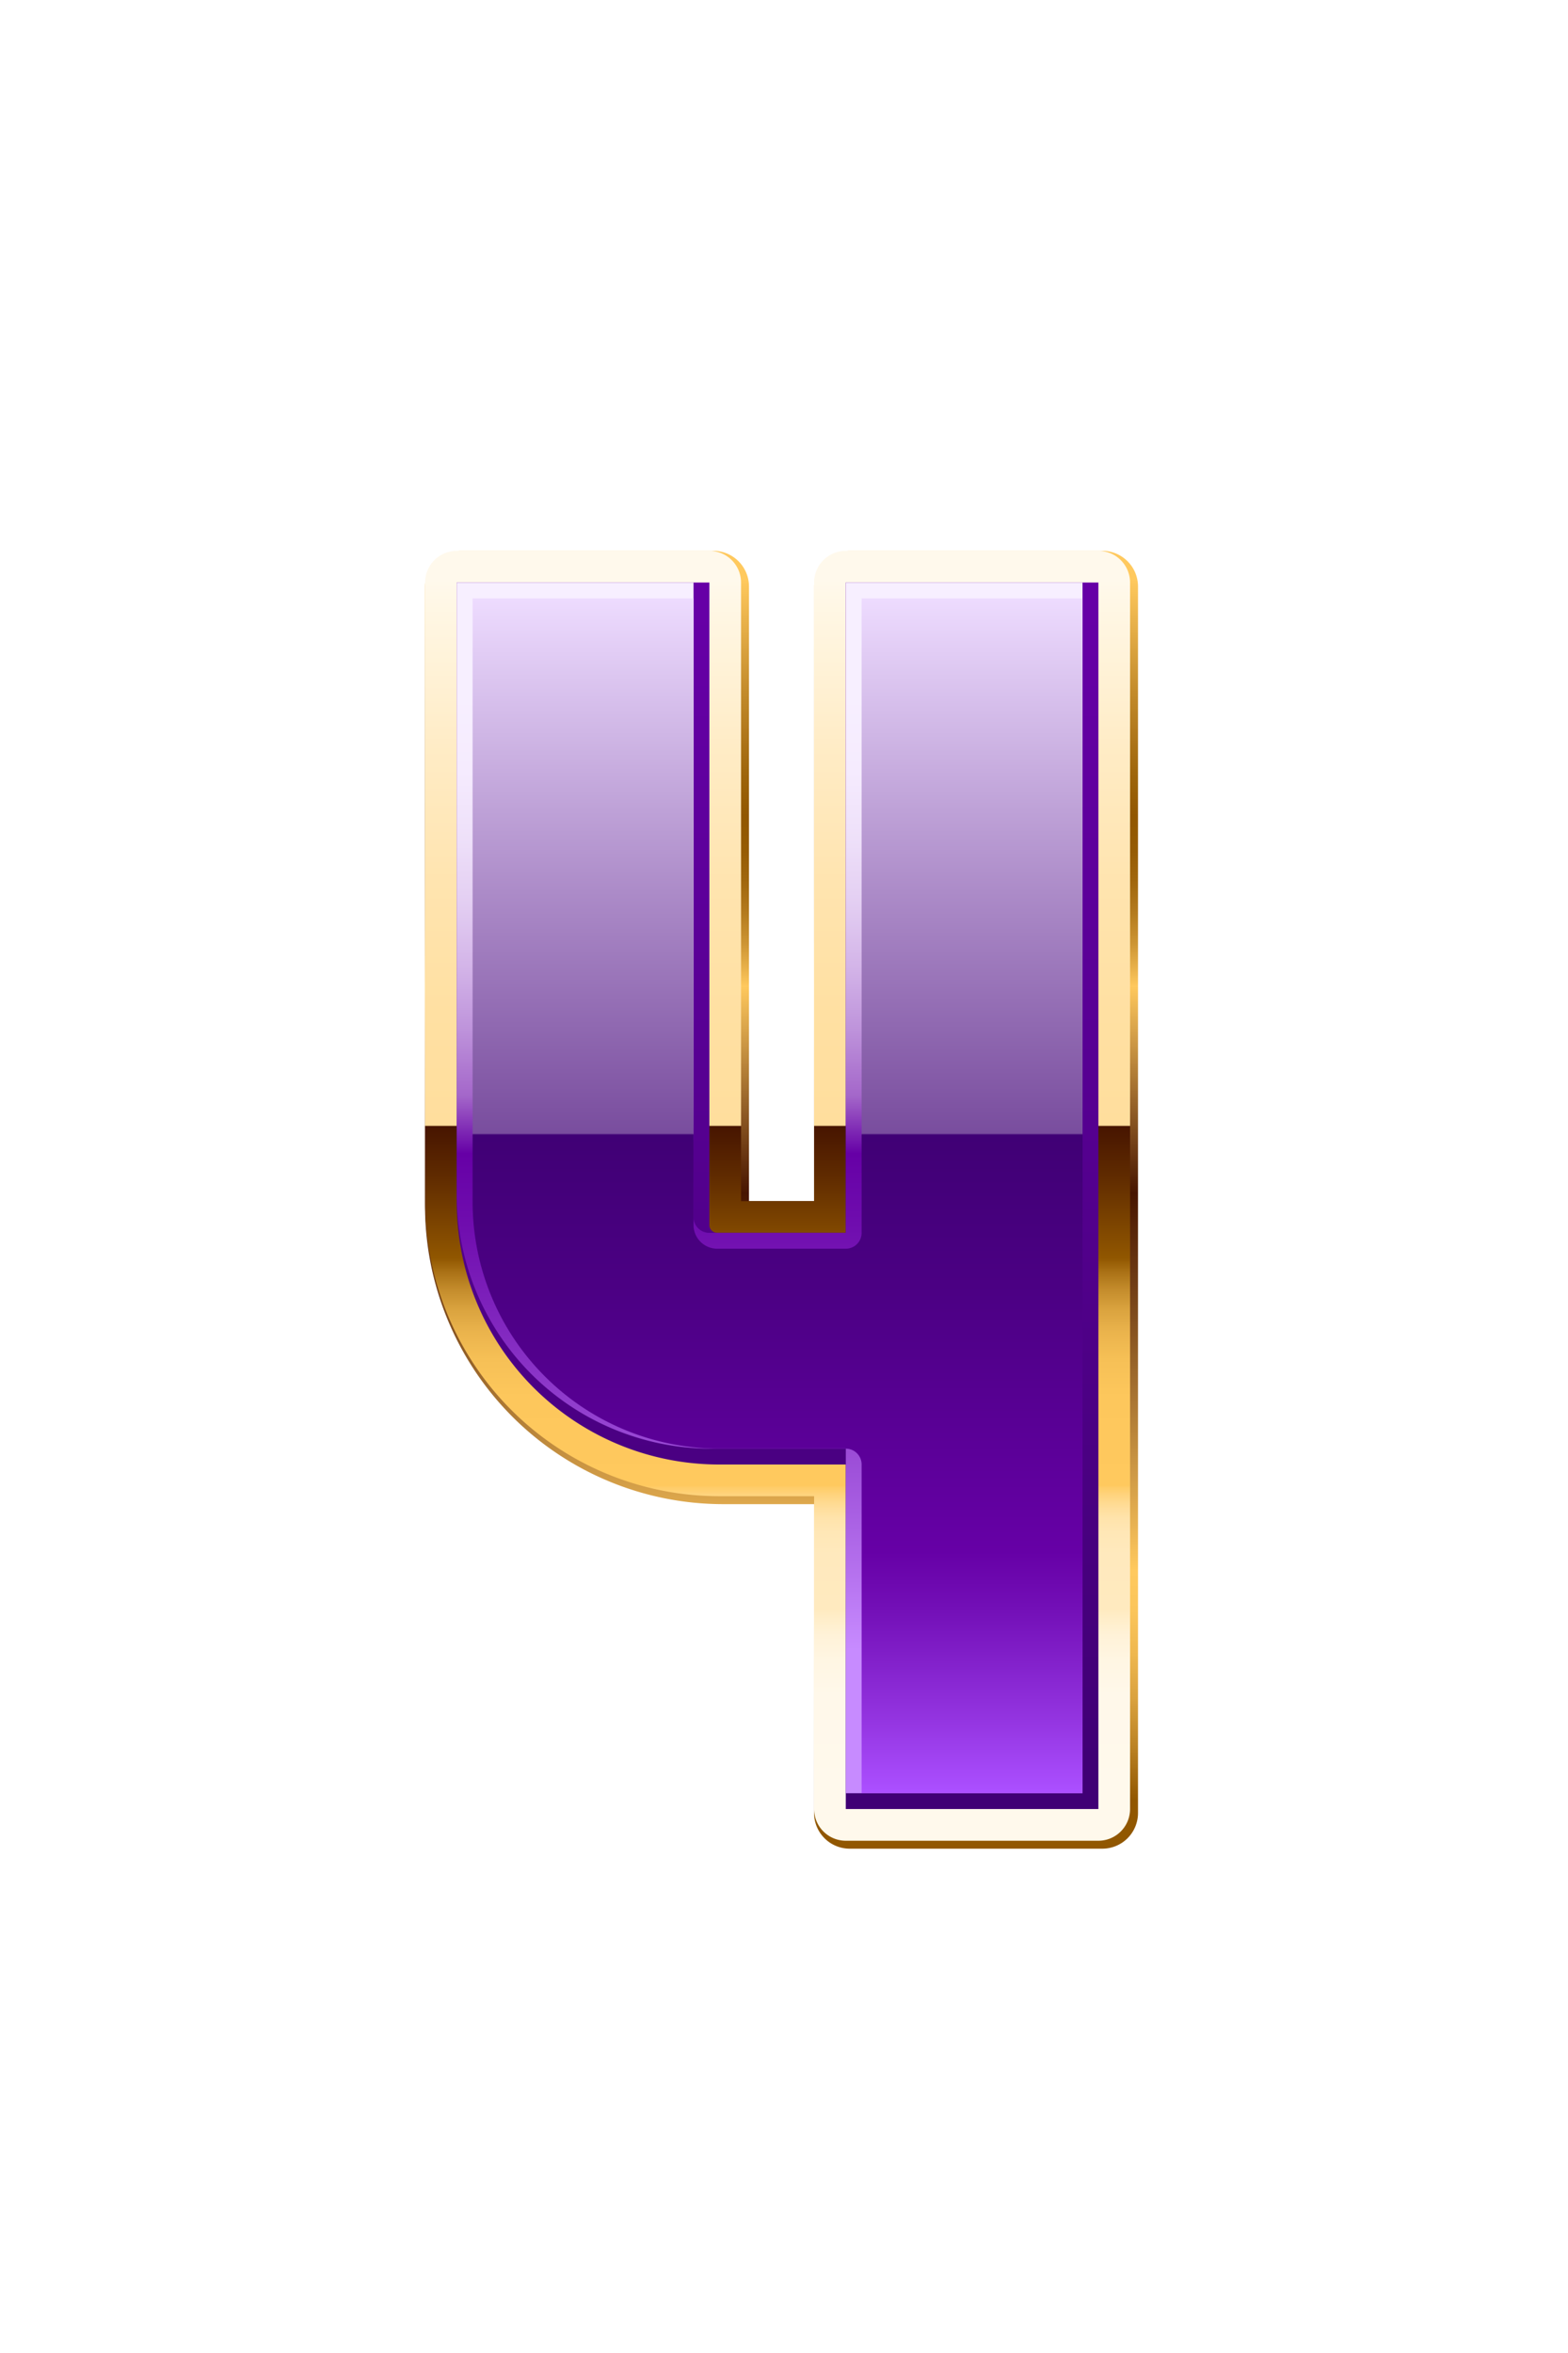 <svg xmlns="http://www.w3.org/2000/svg" xmlns:xlink="http://www.w3.org/1999/xlink" viewBox="0 0 170.331 255.497"><defs><style>.cls-1{fill:#fff;opacity:0;}.cls-2{fill:url(#linear-gradient);}.cls-3{fill:url(#linear-gradient-2);}.cls-4{fill:url(#linear-gradient-3);}.cls-5{fill:url(#linear-gradient-4);}.cls-6{fill:url(#linear-gradient-5);}</style><linearGradient id="linear-gradient" x1="84.802" y1="62.875" x2="84.802" y2="195.311" gradientTransform="translate(0.094 0.094)" gradientUnits="userSpaceOnUse"><stop offset="0" stop-color="#ffc95e"/><stop offset="0.09" stop-color="#c48c2c"/><stop offset="0.158" stop-color="#9f660c"/><stop offset="0.193" stop-color="#915700"/><stop offset="0.22" stop-color="#955b03"/><stop offset="0.246" stop-color="#a0660d"/><stop offset="0.272" stop-color="#b37a1d"/><stop offset="0.298" stop-color="#cd9533"/><stop offset="0.323" stop-color="#efb850"/><stop offset="0.333" stop-color="#ffc95e"/><stop offset="0.503" stop-color="#471500"/><stop offset="0.588" stop-color="#764318"/><stop offset="0.781" stop-color="#ecb654"/><stop offset="0.812" stop-color="#ffc95e"/><stop offset="0.845" stop-color="#fbc55a"/><stop offset="0.881" stop-color="#eeb74f"/><stop offset="0.918" stop-color="#d9a13d"/><stop offset="0.957" stop-color="#bb8224"/><stop offset="0.996" stop-color="#955b04"/><stop offset="1" stop-color="#915700"/></linearGradient><linearGradient id="linear-gradient-2" x1="84.468" y1="62.956" x2="84.468" y2="194.577" gradientUnits="userSpaceOnUse"><stop offset="0" stop-color="#fff9ec"/><stop offset="0.021" stop-color="#fff7e5"/><stop offset="0.137" stop-color="#ffecc6"/><stop offset="0.25" stop-color="#ffe4af"/><stop offset="0.356" stop-color="#ffe0a2"/><stop offset="0.45" stop-color="#ffde9d"/><stop offset="0.451" stop-color="#471500"/><stop offset="0.494" stop-color="#612c00"/><stop offset="0.56" stop-color="#915700"/><stop offset="0.57" stop-color="#a86f14"/><stop offset="0.585" stop-color="#c38b2b"/><stop offset="0.601" stop-color="#d9a23e"/><stop offset="0.62" stop-color="#eab34c"/><stop offset="0.643" stop-color="#f6c056"/><stop offset="0.674" stop-color="#fdc75c"/><stop offset="0.747" stop-color="#ffc95e"/><stop offset="0.749" stop-color="#ffcd69"/><stop offset="0.757" stop-color="#ffd684"/><stop offset="0.765" stop-color="#ffdd9a"/><stop offset="0.774" stop-color="#ffe3ab"/><stop offset="0.786" stop-color="#ffe7b6"/><stop offset="0.803" stop-color="#ffe9bd"/><stop offset="0.849" stop-color="#ffeabf"/><stop offset="0.855" stop-color="#ffedc7"/><stop offset="0.871" stop-color="#fff2d8"/><stop offset="0.892" stop-color="#fff6e3"/><stop offset="0.92" stop-color="#fff8ea"/><stop offset="1" stop-color="#fff9ec"/></linearGradient><linearGradient id="linear-gradient-3" x1="84.467" y1="66.241" x2="84.467" y2="191.394" gradientUnits="userSpaceOnUse"><stop offset="0" stop-color="#6600a6"/><stop offset="1" stop-color="#400075"/></linearGradient><linearGradient id="linear-gradient-4" x1="83.605" y1="75.526" x2="83.605" y2="179.158" gradientUnits="userSpaceOnUse"><stop offset="0" stop-color="#f7efff"/><stop offset="0.079" stop-color="#f5ebfe"/><stop offset="0.15" stop-color="#eee0f9"/><stop offset="0.218" stop-color="#e3cef2"/><stop offset="0.285" stop-color="#d3b4e8"/><stop offset="0.35" stop-color="#be93db"/><stop offset="0.414" stop-color="#a66acb"/><stop offset="0.42" stop-color="#a366c9"/><stop offset="0.48" stop-color="#6600a6"/><stop offset="0.56" stop-color="#700eaf"/><stop offset="0.712" stop-color="#8a34c7"/><stop offset="0.918" stop-color="#b571ee"/><stop offset="1" stop-color="#c78bff"/></linearGradient><linearGradient id="linear-gradient-5" x1="84.468" y1="64.681" x2="84.468" y2="194.417" gradientUnits="userSpaceOnUse"><stop offset="0" stop-color="#eedcff"/><stop offset="0.248" stop-color="#ac8bc8"/><stop offset="0.45" stop-color="#794d9e"/><stop offset="0.45" stop-color="#774a9c"/><stop offset="0.45" stop-color="#6f4097"/><stop offset="0.451" stop-color="#632f8e"/><stop offset="0.451" stop-color="#511781"/><stop offset="0.451" stop-color="#400075"/><stop offset="0.577" stop-color="#4b0083"/><stop offset="0.8" stop-color="#6600a6"/><stop offset="0.848" stop-color="#730fb7"/><stop offset="0.942" stop-color="#9435e1"/><stop offset="1" stop-color="#ab4fff"/></linearGradient></defs><g id="Layer_2" data-name="Layer 2"><g id="Layer_1-2" data-name="Layer 1"><g id="Layer_25" data-name="Layer 25"><rect class="cls-1" width="170.331" height="255.497"/><path class="cls-2" d="M92.305,200.735a3.873,3.873,0,0,1-3.874-3.874V163.325H78.404A32.405,32.405,0,0,1,46.172,130.825V63.684a3.873,3.873,0,0,1,3.874-3.874H77.487a3.873,3.873,0,0,1,3.874,3.874v66.738H88.431V63.684a3.873,3.873,0,0,1,3.874-3.874h27.442a3.873,3.873,0,0,1,3.874,3.874V196.861a3.873,3.873,0,0,1-3.874,3.874Z"/><path class="cls-3" d="M91.877,199.873a3.442,3.442,0,0,1-3.441-3.441V162.462H77.975a31.968,31.968,0,0,1-31.798-32.066v-67.14a3.442,3.442,0,0,1,3.44-3.441H77.059a3.442,3.442,0,0,1,3.44,3.441v67.171h7.936V63.256a3.442,3.442,0,0,1,3.441-3.441h27.441a3.442,3.442,0,0,1,3.441,3.441V196.432a3.442,3.442,0,0,1-3.441,3.441Z"/><path class="cls-4" d="M91.877,159.021H77.975a28.497,28.497,0,0,1-28.358-28.626v-67.14H77.059v69.701a.864.864,0,0,0,.916.911H91.877V63.256h27.441V196.432H91.877Z"/><path class="cls-5" d="M91.881,194.712v-37.411H77.112a27.66,27.66,0,0,1-27.495-27.763V63.256H75.338v68.838a1.716,1.716,0,0,0,1.774,1.774H91.881V63.256H117.593V194.712Z"/><path class="cls-6" d="M93.597,194.712V159.021a1.718,1.718,0,0,0-1.72-1.721H77.975a26.802,26.802,0,0,1-26.637-26.905v-65.42H75.338v67.981a2.577,2.577,0,0,0,2.637,2.632H91.877a1.718,1.718,0,0,0,1.72-1.721V64.976h24.001V194.712Z"/></g></g></g></svg>